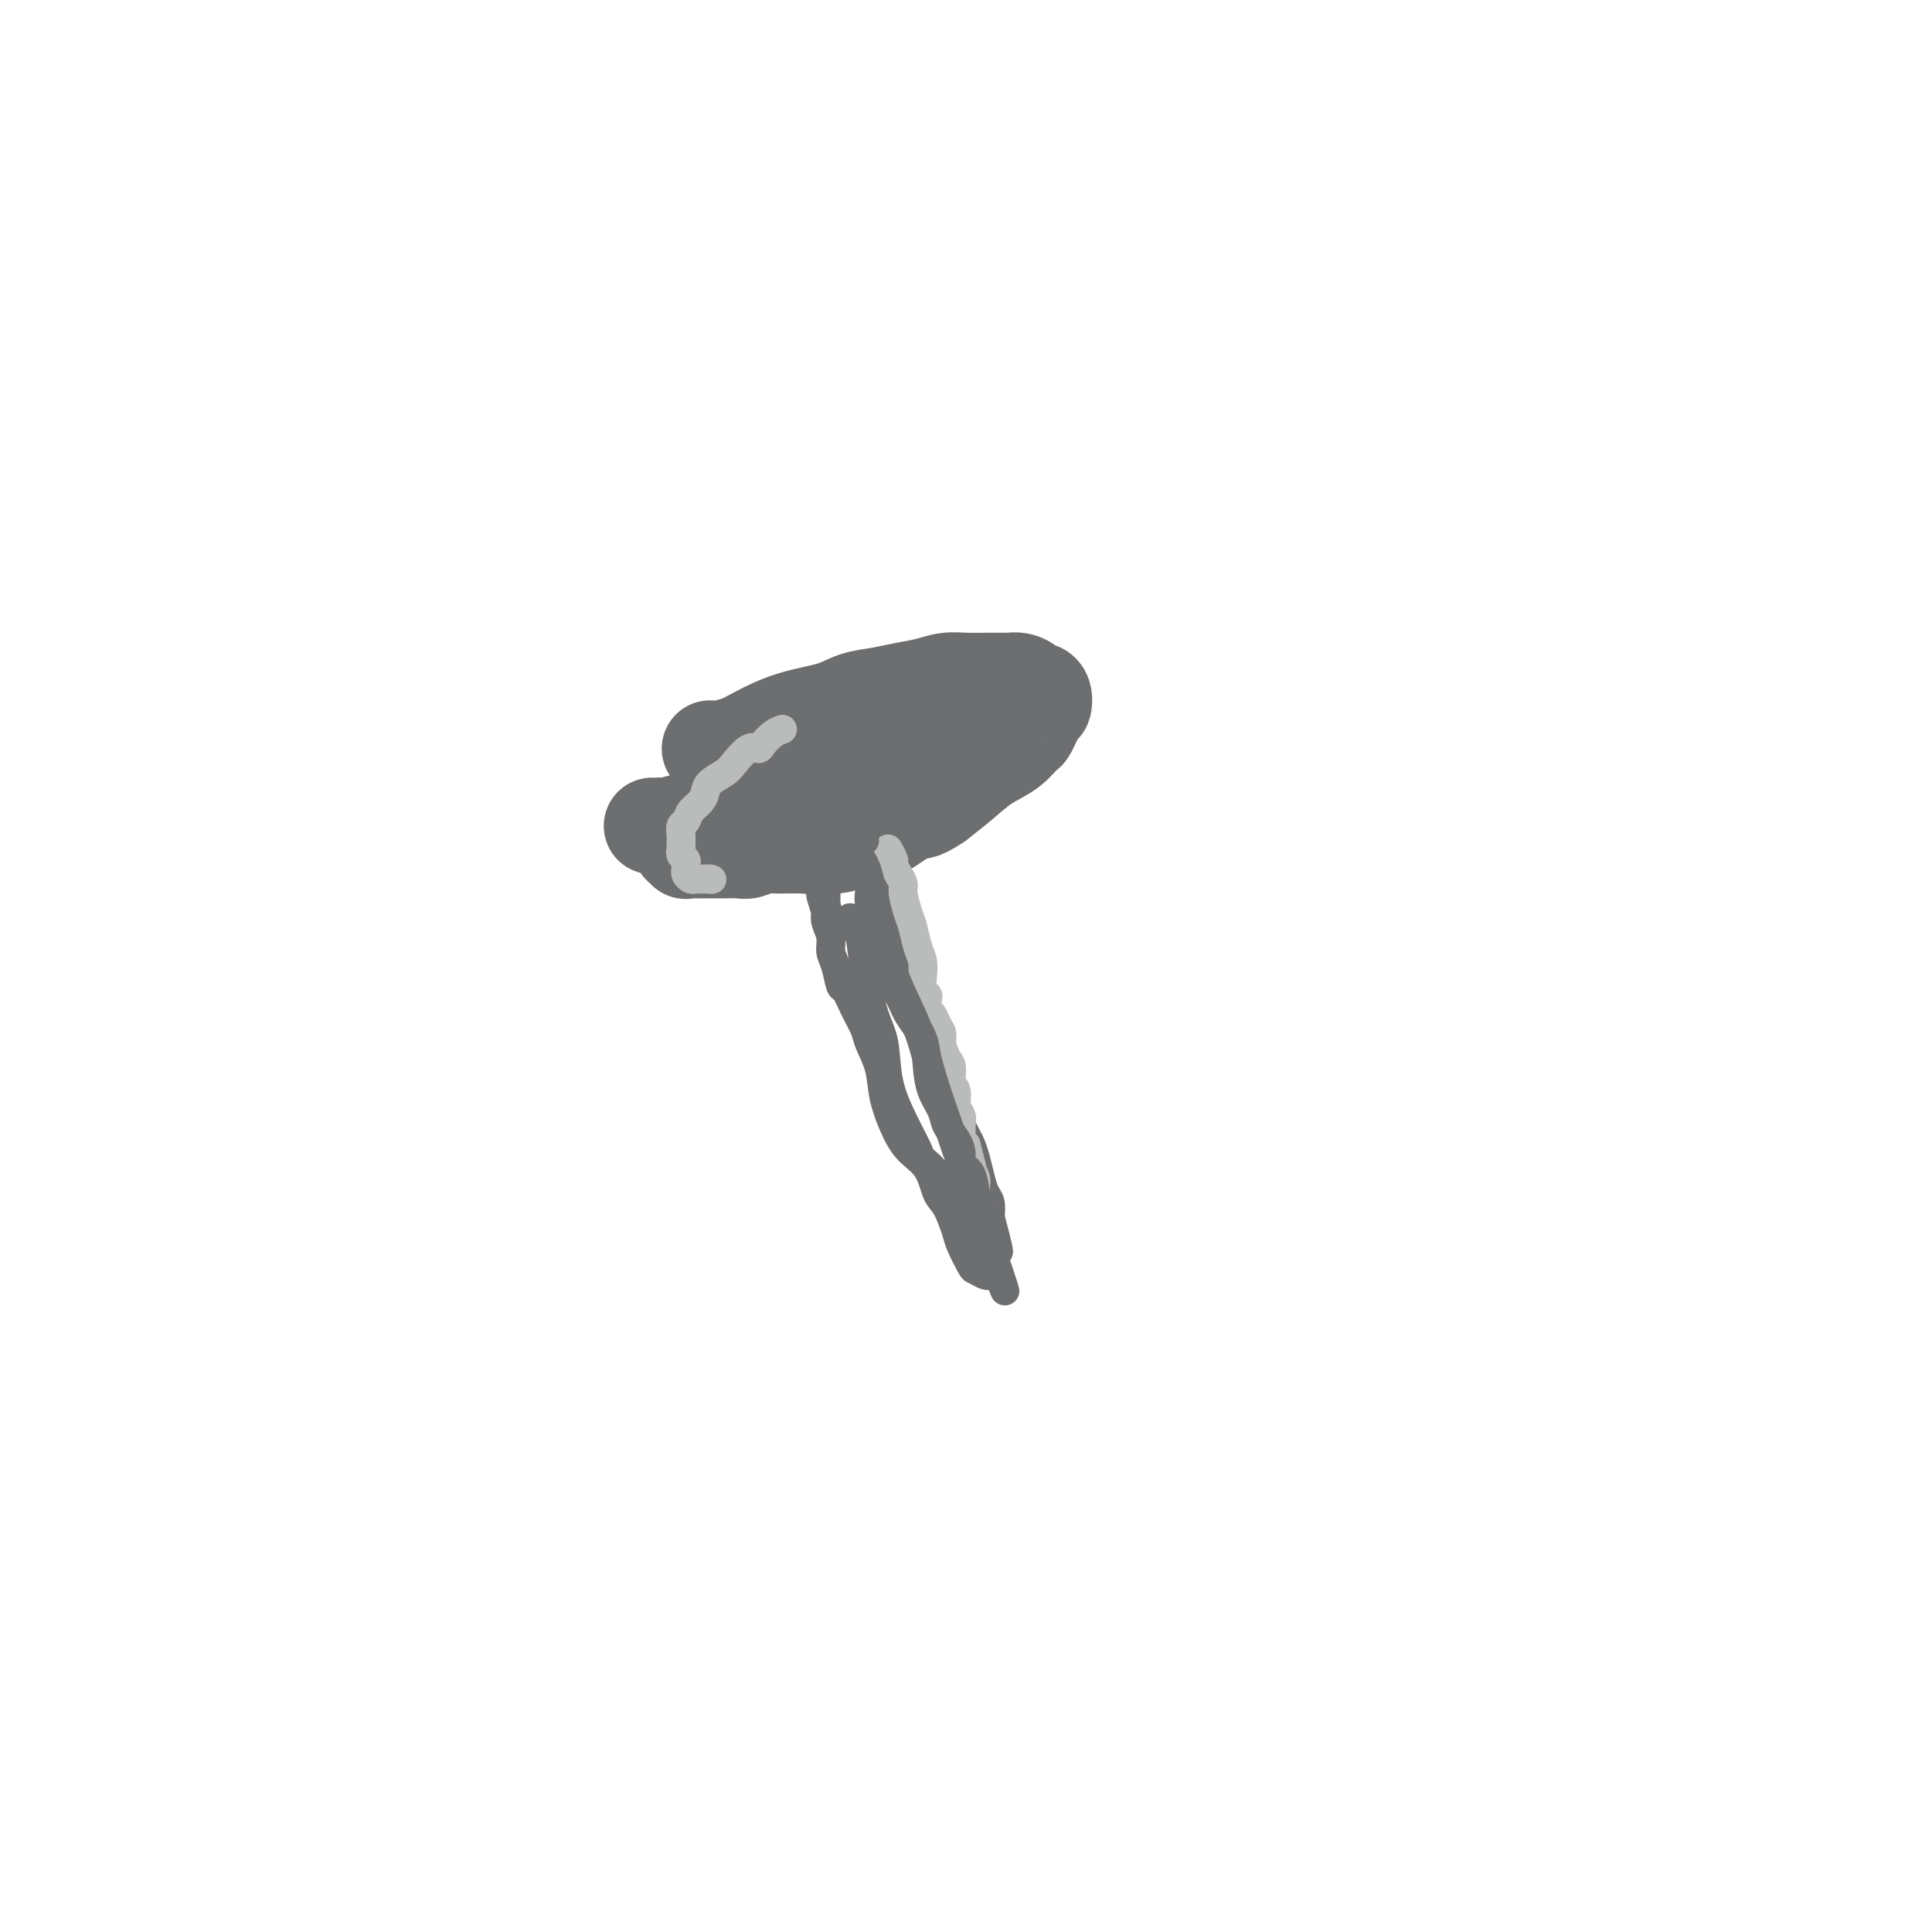 <svg viewBox='0 0 400 400' version='1.1' xmlns='http://www.w3.org/2000/svg' xmlns:xlink='http://www.w3.org/1999/xlink'><g fill='none' stroke='#6D6E70' stroke-width='20' stroke-linecap='round' stroke-linejoin='round'><path d='M147,155c0.472,0.074 0.944,0.147 2,0c1.056,-0.147 2.697,-0.515 4,-1c1.303,-0.485 2.269,-1.085 4,-2c1.731,-0.915 4.226,-2.143 7,-3c2.774,-0.857 5.827,-1.343 8,-2c2.173,-0.657 3.466,-1.486 5,-2c1.534,-0.514 3.309,-0.712 5,-1c1.691,-0.288 3.298,-0.666 5,-1c1.702,-0.334 3.500,-0.626 5,-1c1.500,-0.374 2.702,-0.832 4,-1c1.298,-0.168 2.693,-0.046 4,0c1.307,0.046 2.525,0.015 4,0c1.475,-0.015 3.207,-0.014 4,0c0.793,0.014 0.646,0.042 1,0c0.354,-0.042 1.209,-0.153 2,0c0.791,0.153 1.519,0.570 2,1c0.481,0.430 0.715,0.871 1,1c0.285,0.129 0.619,-0.056 1,0c0.381,0.056 0.808,0.352 1,1c0.192,0.648 0.149,1.647 0,2c-0.149,0.353 -0.405,0.061 -1,1c-0.595,0.939 -1.530,3.111 -2,4c-0.470,0.889 -0.477,0.495 -1,1c-0.523,0.505 -1.563,1.909 -3,3c-1.437,1.091 -3.272,1.871 -5,3c-1.728,1.129 -3.351,2.608 -5,4c-1.649,1.392 -3.325,2.696 -5,4'/><path d='M194,166c-3.810,2.615 -3.834,1.653 -5,2c-1.166,0.347 -3.474,2.002 -5,3c-1.526,0.998 -2.270,1.338 -4,2c-1.730,0.662 -4.445,1.645 -7,2c-2.555,0.355 -4.948,0.081 -7,0c-2.052,-0.081 -3.761,0.031 -5,0c-1.239,-0.031 -2.009,-0.204 -3,0c-0.991,0.204 -2.205,0.787 -3,1c-0.795,0.213 -1.171,0.057 -2,0c-0.829,-0.057 -2.111,-0.016 -3,0c-0.889,0.016 -1.386,0.005 -2,0c-0.614,-0.005 -1.345,-0.006 -2,0c-0.655,0.006 -1.233,0.018 -2,0c-0.767,-0.018 -1.724,-0.067 -2,0c-0.276,0.067 0.127,0.251 0,0c-0.127,-0.251 -0.785,-0.935 -1,-1c-0.215,-0.065 0.013,0.489 0,0c-0.013,-0.489 -0.265,-2.022 0,-3c0.265,-0.978 1.048,-1.403 2,-2c0.952,-0.597 2.073,-1.368 3,-2c0.927,-0.632 1.660,-1.125 3,-2c1.340,-0.875 3.286,-2.132 5,-3c1.714,-0.868 3.196,-1.346 5,-2c1.804,-0.654 3.931,-1.484 6,-2c2.069,-0.516 4.081,-0.716 6,-1c1.919,-0.284 3.745,-0.650 5,-1c1.255,-0.350 1.938,-0.685 3,-1c1.062,-0.315 2.501,-0.610 4,-1c1.499,-0.390 3.057,-0.874 4,-1c0.943,-0.126 1.269,0.107 2,0c0.731,-0.107 1.865,-0.553 3,-1'/><path d='M192,153c5.136,-1.347 1.477,-0.715 0,0c-1.477,0.715 -0.772,1.511 -1,2c-0.228,0.489 -1.388,0.669 -3,1c-1.612,0.331 -3.676,0.811 -5,1c-1.324,0.189 -1.908,0.087 -3,0c-1.092,-0.087 -2.693,-0.160 -4,0c-1.307,0.160 -2.320,0.554 -4,1c-1.680,0.446 -4.027,0.945 -5,1c-0.973,0.055 -0.571,-0.333 -2,0c-1.429,0.333 -4.689,1.387 -6,2c-1.311,0.613 -0.672,0.784 -1,1c-0.328,0.216 -1.622,0.477 -3,1c-1.378,0.523 -2.839,1.307 -4,2c-1.161,0.693 -2.023,1.296 -3,2c-0.977,0.704 -2.068,1.509 -3,2c-0.932,0.491 -1.703,0.667 -3,1c-1.297,0.333 -3.118,0.821 -4,1c-0.882,0.179 -0.824,0.048 -1,0c-0.176,-0.048 -0.586,-0.013 -1,0c-0.414,0.013 -0.833,0.004 -1,0c-0.167,-0.004 -0.084,-0.002 0,0'/></g>
<g fill='none' stroke='#6D6E70' stroke-width='6' stroke-linecap='round' stroke-linejoin='round'><path d='M183,174c-0.008,0.325 -0.016,0.651 0,1c0.016,0.349 0.056,0.723 0,1c-0.056,0.277 -0.208,0.458 0,1c0.208,0.542 0.778,1.446 1,2c0.222,0.554 0.097,0.759 0,1c-0.097,0.241 -0.167,0.518 0,1c0.167,0.482 0.571,1.167 1,2c0.429,0.833 0.885,1.812 1,3c0.115,1.188 -0.110,2.586 0,4c0.110,1.414 0.554,2.844 1,4c0.446,1.156 0.893,2.037 1,3c0.107,0.963 -0.126,2.008 0,3c0.126,0.992 0.610,1.931 1,3c0.390,1.069 0.686,2.268 1,3c0.314,0.732 0.648,0.997 1,2c0.352,1.003 0.723,2.746 1,4c0.277,1.254 0.459,2.020 1,3c0.541,0.980 1.440,2.174 2,4c0.560,1.826 0.780,4.284 1,6c0.220,1.716 0.440,2.688 1,4c0.560,1.312 1.459,2.963 2,4c0.541,1.037 0.722,1.461 1,2c0.278,0.539 0.653,1.193 1,2c0.347,0.807 0.668,1.766 1,3c0.332,1.234 0.677,2.743 1,4c0.323,1.257 0.626,2.261 1,3c0.374,0.739 0.821,1.211 1,2c0.179,0.789 0.089,1.894 0,3'/><path d='M205,252c3.403,12.634 0.912,5.217 0,3c-0.912,-2.217 -0.244,0.764 0,2c0.244,1.236 0.065,0.727 0,1c-0.065,0.273 -0.017,1.327 0,2c0.017,0.673 0.004,0.965 0,1c-0.004,0.035 -0.000,-0.187 0,0c0.000,0.187 -0.004,0.782 0,1c0.004,0.218 0.015,0.058 0,0c-0.015,-0.058 -0.056,-0.016 0,0c0.056,0.016 0.207,0.004 0,0c-0.207,-0.004 -0.774,-0.001 -1,0c-0.226,0.001 -0.113,0.001 0,0'/><path d='M204,262c-0.156,1.556 -0.044,0.444 0,0c0.044,-0.444 0.022,-0.222 0,0'/></g>
<g fill='none' stroke='#BABBBB' stroke-width='6' stroke-linecap='round' stroke-linejoin='round'><path d='M162,151c-0.639,0.232 -1.277,0.464 -2,1c-0.723,0.536 -1.529,1.375 -2,2c-0.471,0.625 -0.606,1.035 -1,1c-0.394,-0.035 -1.047,-0.515 -2,0c-0.953,0.515 -2.205,2.025 -3,3c-0.795,0.975 -1.134,1.416 -2,2c-0.866,0.584 -2.259,1.312 -3,2c-0.741,0.688 -0.829,1.335 -1,2c-0.171,0.665 -0.424,1.347 -1,2c-0.576,0.653 -1.475,1.278 -2,2c-0.525,0.722 -0.676,1.541 -1,2c-0.324,0.459 -0.820,0.557 -1,1c-0.180,0.443 -0.044,1.232 0,2c0.044,0.768 -0.002,1.515 0,2c0.002,0.485 0.053,0.707 0,1c-0.053,0.293 -0.211,0.656 0,1c0.211,0.344 0.792,0.670 1,1c0.208,0.330 0.045,0.663 0,1c-0.045,0.337 0.029,0.679 0,1c-0.029,0.321 -0.162,0.622 0,1c0.162,0.378 0.617,0.833 1,1c0.383,0.167 0.694,0.045 1,0c0.306,-0.045 0.608,-0.012 1,0c0.392,0.012 0.875,0.003 1,0c0.125,-0.003 -0.107,-0.001 0,0c0.107,0.001 0.554,0.000 1,0'/><path d='M147,182c0.774,0.155 0.208,0.042 0,0c-0.208,-0.042 -0.060,-0.012 0,0c0.060,0.012 0.030,0.006 0,0'/><path d='M184,176c-0.119,-0.209 -0.238,-0.417 0,0c0.238,0.417 0.834,1.461 1,2c0.166,0.539 -0.096,0.574 0,1c0.096,0.426 0.551,1.243 1,2c0.449,0.757 0.894,1.455 1,2c0.106,0.545 -0.125,0.936 0,2c0.125,1.064 0.608,2.801 1,4c0.392,1.199 0.692,1.859 1,3c0.308,1.141 0.622,2.764 1,4c0.378,1.236 0.819,2.084 1,3c0.181,0.916 0.100,1.898 0,3c-0.100,1.102 -0.220,2.322 0,3c0.220,0.678 0.780,0.815 1,1c0.220,0.185 0.101,0.420 0,1c-0.101,0.580 -0.186,1.505 0,2c0.186,0.495 0.641,0.559 1,1c0.359,0.441 0.622,1.258 1,2c0.378,0.742 0.871,1.410 1,2c0.129,0.590 -0.105,1.101 0,2c0.105,0.899 0.549,2.184 1,3c0.451,0.816 0.909,1.163 1,2c0.091,0.837 -0.186,2.165 0,3c0.186,0.835 0.835,1.178 1,2c0.165,0.822 -0.153,2.122 0,3c0.153,0.878 0.776,1.335 1,2c0.224,0.665 0.050,1.539 0,2c-0.050,0.461 0.025,0.509 0,1c-0.025,0.491 -0.150,1.426 0,2c0.150,0.574 0.575,0.787 1,1'/><path d='M200,237c2.476,9.538 0.666,2.883 0,1c-0.666,-1.883 -0.189,1.004 0,2c0.189,0.996 0.089,0.099 0,0c-0.089,-0.099 -0.167,0.600 0,1c0.167,0.400 0.581,0.503 1,1c0.419,0.497 0.844,1.390 1,2c0.156,0.610 0.042,0.938 0,1c-0.042,0.062 -0.012,-0.143 0,0c0.012,0.143 0.007,0.634 0,1c-0.007,0.366 -0.016,0.606 0,1c0.016,0.394 0.056,0.941 0,1c-0.056,0.059 -0.207,-0.369 0,0c0.207,0.369 0.774,1.534 1,2c0.226,0.466 0.113,0.233 0,0'/></g>
<g fill='none' stroke='#6D6E70' stroke-width='6' stroke-linecap='round' stroke-linejoin='round'><path d='M180,185c-0.085,0.618 -0.170,1.235 0,2c0.170,0.765 0.597,1.677 1,3c0.403,1.323 0.784,3.058 1,5c0.216,1.942 0.268,4.090 1,6c0.732,1.910 2.146,3.581 3,5c0.854,1.419 1.150,2.585 2,4c0.850,1.415 2.254,3.078 3,5c0.746,1.922 0.833,4.103 1,6c0.167,1.897 0.413,3.509 1,5c0.587,1.491 1.514,2.861 2,4c0.486,1.139 0.529,2.046 1,3c0.471,0.954 1.369,1.953 2,3c0.631,1.047 0.996,2.140 1,3c0.004,0.860 -0.354,1.485 0,2c0.354,0.515 1.419,0.918 2,2c0.581,1.082 0.678,2.843 1,4c0.322,1.157 0.870,1.708 1,2c0.130,0.292 -0.159,0.323 0,1c0.159,0.677 0.764,1.998 1,3c0.236,1.002 0.102,1.684 0,2c-0.102,0.316 -0.171,0.267 0,1c0.171,0.733 0.582,2.248 1,3c0.418,0.752 0.843,0.741 1,1c0.157,0.259 0.045,0.788 0,1c-0.045,0.212 -0.022,0.106 0,0'/><path d='M206,261c4.021,11.919 1.074,3.715 0,1c-1.074,-2.715 -0.273,0.057 0,1c0.273,0.943 0.019,0.058 0,0c-0.019,-0.058 0.198,0.713 0,1c-0.198,0.287 -0.811,0.091 -1,0c-0.189,-0.091 0.048,-0.076 0,0c-0.048,0.076 -0.379,0.214 -1,0c-0.621,-0.214 -1.531,-0.778 -2,-1c-0.469,-0.222 -0.496,-0.101 -1,-1c-0.504,-0.899 -1.484,-2.817 -2,-4c-0.516,-1.183 -0.568,-1.631 -1,-3c-0.432,-1.369 -1.246,-3.659 -2,-5c-0.754,-1.341 -1.449,-1.732 -2,-3c-0.551,-1.268 -0.959,-3.412 -2,-5c-1.041,-1.588 -2.717,-2.620 -4,-4c-1.283,-1.380 -2.174,-3.106 -3,-5c-0.826,-1.894 -1.586,-3.954 -2,-6c-0.414,-2.046 -0.482,-4.076 -1,-6c-0.518,-1.924 -1.487,-3.742 -2,-5c-0.513,-1.258 -0.571,-1.958 -1,-3c-0.429,-1.042 -1.229,-2.428 -2,-4c-0.771,-1.572 -1.512,-3.330 -2,-4c-0.488,-0.670 -0.723,-0.252 -1,-1c-0.277,-0.748 -0.596,-2.662 -1,-4c-0.404,-1.338 -0.892,-2.101 -1,-3c-0.108,-0.899 0.163,-1.934 0,-3c-0.163,-1.066 -0.761,-2.162 -1,-3c-0.239,-0.838 -0.120,-1.419 0,-2'/><path d='M171,189c-2.166,-6.990 -0.580,-2.465 0,-1c0.580,1.465 0.156,-0.130 0,-1c-0.156,-0.870 -0.042,-1.017 0,-1c0.042,0.017 0.011,0.197 0,0c-0.011,-0.197 -0.003,-0.771 0,-1c0.003,-0.229 0.002,-0.115 0,0'/><path d='M179,174c-0.399,0.240 -0.798,0.480 -1,1c-0.202,0.520 -0.206,1.321 0,2c0.206,0.679 0.623,1.235 1,2c0.377,0.765 0.712,1.740 1,3c0.288,1.260 0.527,2.805 1,5c0.473,2.195 1.180,5.040 2,8c0.820,2.960 1.753,6.034 3,9c1.247,2.966 2.809,5.825 4,9c1.191,3.175 2.011,6.666 3,10c0.989,3.334 2.149,6.511 3,9c0.851,2.489 1.395,4.292 2,6c0.605,1.708 1.272,3.323 2,5c0.728,1.677 1.517,3.416 2,5c0.483,1.584 0.660,3.013 1,4c0.340,0.987 0.841,1.532 1,2c0.159,0.468 -0.026,0.858 0,1c0.026,0.142 0.261,0.036 0,0c-0.261,-0.036 -1.019,-0.002 -2,-1c-0.981,-0.998 -2.184,-3.027 -3,-4c-0.816,-0.973 -1.246,-0.890 -2,-2c-0.754,-1.110 -1.831,-3.413 -3,-5c-1.169,-1.587 -2.431,-2.458 -3,-3c-0.569,-0.542 -0.445,-0.755 -1,-2c-0.555,-1.245 -1.788,-3.520 -3,-6c-1.212,-2.480 -2.404,-5.163 -3,-8c-0.596,-2.837 -0.596,-5.826 -1,-8c-0.404,-2.174 -1.211,-3.531 -2,-6c-0.789,-2.469 -1.558,-6.049 -2,-9c-0.442,-2.951 -0.555,-5.272 -1,-7c-0.445,-1.728 -1.223,-2.864 -2,-4'/></g>
</svg>